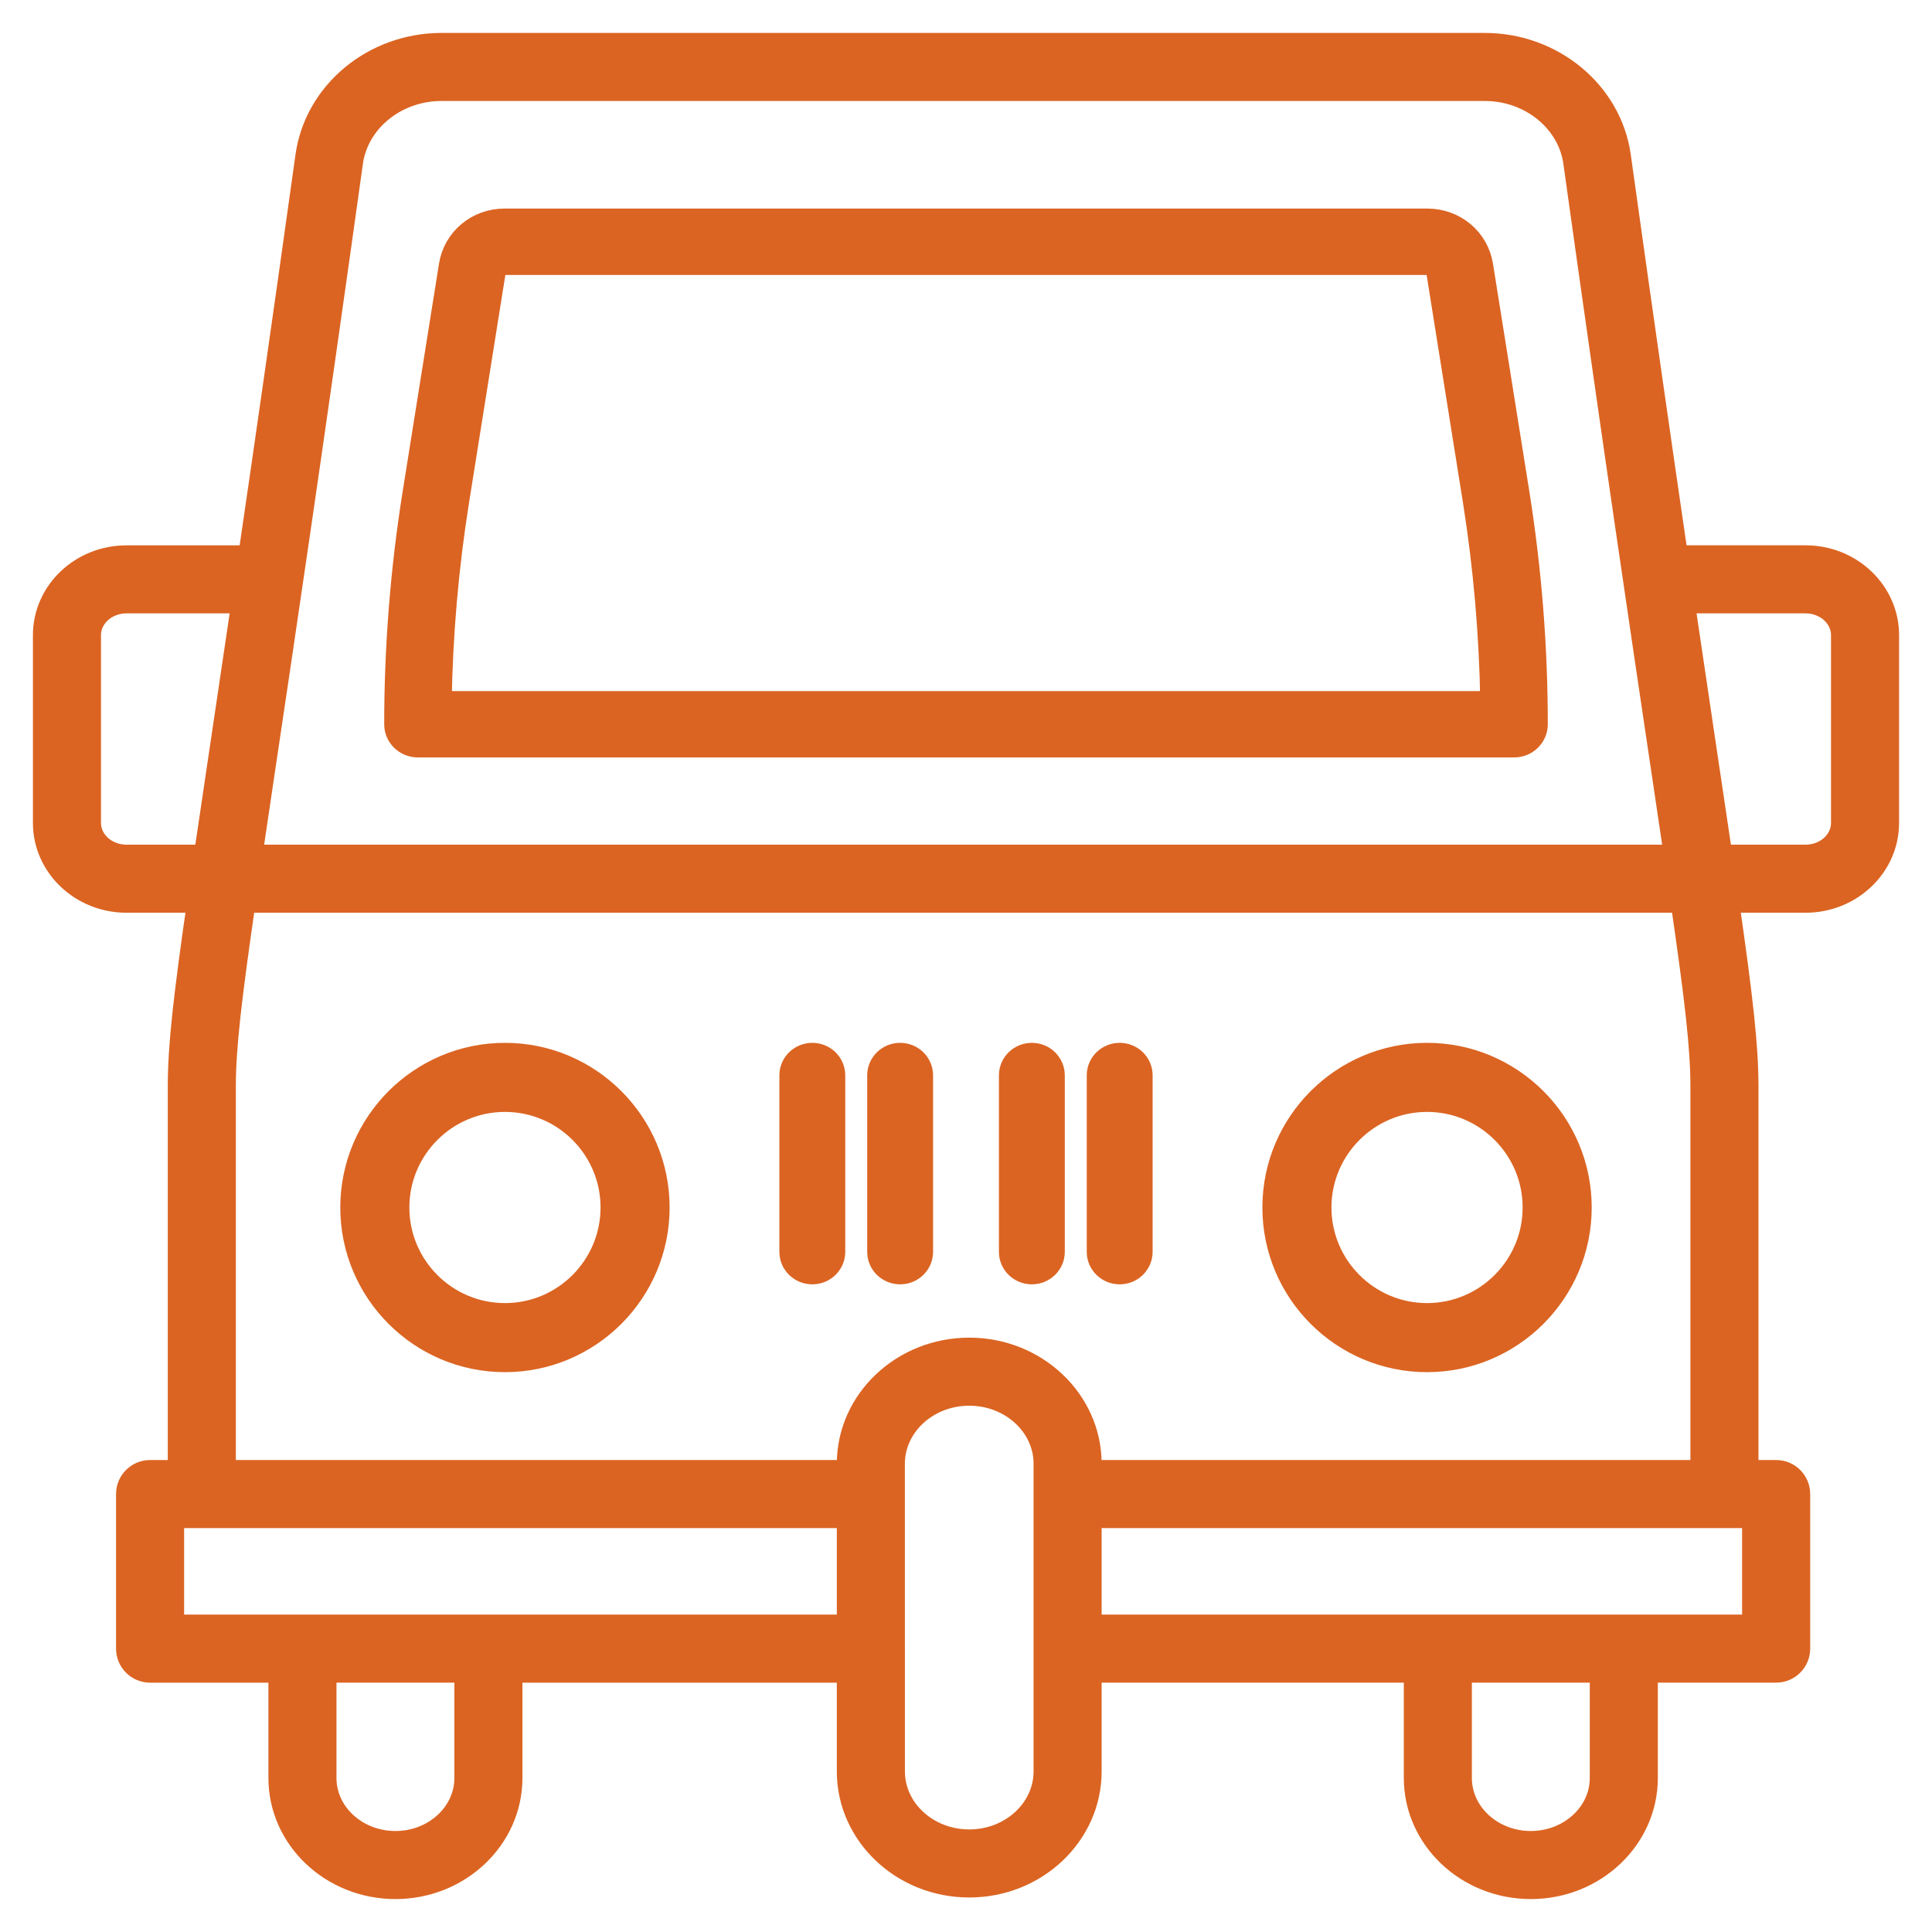<?xml version="1.0" encoding="UTF-8"?>
<svg width="44px" height="44px" viewBox="0 0 44 44" version="1.1" xmlns="http://www.w3.org/2000/svg" xmlns:xlink="http://www.w3.org/1999/xlink">
    <title>noun-tuk-tuk-1893603</title>
    <g id="Page-1" stroke="none" stroke-width="1" fill="none" fill-rule="evenodd">
        <g id="Desktop-HD-Copy-3" transform="translate(-1671, -142)" fill="#DB6422" fill-rule="nonzero" stroke="#DB6422" stroke-width="0.5">
            <g id="Group-5" transform="translate(1670, 143)">
                <g id="noun-tuk-tuk-1893603" transform="translate(2, 0)">
                    <path d="M10.5,23 C8.57,23 7,24.57 7,26.5 C7,28.43 8.57,30 10.5,30 C12.43,30 14,28.43 14,26.5 C14,24.57 12.43,23 10.5,23 L10.5,23 Z M10.5,28.927 C9.161,28.927 8.073,27.838 8.073,26.5 C8.073,25.162 9.162,24.073 10.5,24.073 C11.839,24.073 12.927,25.162 12.927,26.5 C12.927,27.838 11.838,28.927 10.5,28.927 L10.5,28.927 Z" id="Shape"></path>
                    <path d="M31.5,23 C29.57,23 28,24.57 28,26.5 C28,28.43 29.57,30 31.5,30 C33.43,30 35,28.43 35,26.5 C35,24.57 33.43,23 31.5,23 Z M31.5,28.927 C30.161,28.927 29.073,27.838 29.073,26.5 C29.073,25.162 30.162,24.073 31.5,24.073 C32.839,24.073 33.927,25.162 33.927,26.5 C33.927,27.838 32.838,28.927 31.5,28.927 Z" id="Shape"></path>
                    <path d="M1.881,19.537 L3.511,19.537 C3.198,21.711 3.071,22.823 3.071,23.74 L3.071,32.501 L2.418,32.501 C2.128,32.501 1.893,32.736 1.893,33.026 L1.893,36.547 C1.893,36.837 2.128,37.072 2.418,37.072 L5.363,37.072 L5.363,39.493 C5.363,40.875 6.548,42 8.006,42 C9.463,42 10.648,40.875 10.648,39.493 L10.648,37.072 L18.308,37.072 L18.308,39.343 C18.308,40.788 19.549,41.964 21.074,41.964 C22.599,41.964 23.839,40.788 23.839,39.342 L23.839,37.071 L31.221,37.071 L31.221,39.493 C31.221,40.875 32.406,42 33.863,42 C35.32,42 36.506,40.875 36.506,39.493 L36.506,37.071 L39.45,37.071 C39.741,37.071 39.976,36.836 39.976,36.546 L39.976,33.026 C39.976,32.736 39.741,32.501 39.45,32.501 L38.798,32.501 L38.798,23.74 C38.798,22.823 38.671,21.71 38.358,19.537 L40.119,19.537 C41.156,19.537 42,18.732 42,17.743 L42,13.464 C42,12.474 41.156,11.669 40.119,11.669 L37.194,11.669 C36.835,9.215 36.407,6.243 35.892,2.555 C35.689,1.099 34.366,0 32.814,0 L9.054,0 C7.503,0 6.179,1.099 5.977,2.556 C5.462,6.244 5.034,9.216 4.674,11.67 L1.881,11.67 C0.844,11.669 0,12.474 0,13.464 L0,17.742 C0,18.732 0.844,19.537 1.881,19.537 L1.881,19.537 Z M9.598,39.493 C9.598,40.296 8.884,40.95 8.006,40.95 C7.127,40.95 6.413,40.296 6.413,39.493 L6.413,37.071 L9.598,37.071 L9.598,39.493 Z M2.943,36.021 L2.943,33.551 L18.308,33.551 L18.308,36.021 L2.943,36.021 Z M22.789,39.342 C22.789,40.209 22.019,40.914 21.074,40.914 C20.128,40.914 19.359,40.209 19.359,39.342 L19.358,32.336 C19.358,31.469 20.128,30.764 21.074,30.764 C22.019,30.764 22.789,31.469 22.789,32.336 L22.789,39.342 Z M35.456,39.493 C35.456,40.296 34.741,40.95 33.863,40.95 C32.985,40.95 32.271,40.296 32.271,39.493 L32.271,37.071 L35.456,37.071 L35.456,39.493 Z M38.925,36.021 L23.839,36.021 L23.839,33.551 L38.925,33.551 L38.925,36.021 Z M23.839,32.501 L23.839,32.336 C23.839,30.891 22.599,29.714 21.074,29.714 C19.549,29.714 18.308,30.891 18.308,32.336 L18.308,32.501 L4.121,32.501 L4.121,23.74 C4.121,22.863 4.251,21.755 4.572,19.537 L37.297,19.537 C37.619,21.755 37.748,22.863 37.748,23.74 L37.748,32.501 L23.839,32.501 Z M40.119,12.719 C40.577,12.719 40.95,13.053 40.95,13.464 L40.95,17.743 C40.95,18.153 40.577,18.487 40.119,18.487 L38.205,18.487 C38.113,17.868 38.011,17.181 37.895,16.405 C37.735,15.329 37.553,14.112 37.348,12.719 L40.119,12.719 Z M7.016,2.701 C7.148,1.76 8.024,1.05 9.054,1.05 L32.815,1.05 C33.846,1.05 34.722,1.76 34.853,2.701 C35.756,9.166 36.393,13.439 36.858,16.559 C36.964,17.274 37.059,17.909 37.144,18.487 L4.726,18.487 C4.811,17.909 4.906,17.274 5.012,16.559 C5.478,13.439 6.114,9.165 7.017,2.701 L7.016,2.701 Z M1.05,13.464 C1.05,13.053 1.423,12.719 1.881,12.719 L4.52,12.719 C4.315,14.112 4.134,15.329 3.973,16.404 C3.858,17.181 3.755,17.868 3.664,18.487 L1.881,18.487 C1.423,18.487 1.05,18.153 1.05,17.743 L1.05,13.464 Z" id="Shape"></path>
                    <path d="M17.5,23 C17.224,23 17,23.219 17,23.49 L17,27.51 C17,27.781 17.223,28 17.5,28 C17.776,28 18,27.781 18,27.51 L18,23.49 C18,23.219 17.776,23 17.5,23 Z" id="Path"></path>
                    <path d="M19.5,23 C19.224,23 19,23.219 19,23.49 L19,27.51 C19,27.781 19.223,28 19.5,28 C19.776,28 20,27.781 20,27.51 L20,23.49 C20,23.219 19.776,23 19.5,23 Z" id="Path"></path>
                    <path d="M22.5,23 C22.224,23 22,23.219 22,23.49 L22,27.51 C22,27.781 22.223,28 22.5,28 C22.776,28 23,27.781 23,27.51 L23,23.49 C23,23.219 22.776,23 22.5,23 Z" id="Path"></path>
                    <path d="M24.5,23 C24.224,23 24,23.219 24,23.49 L24,27.51 C24,27.781 24.223,28 24.5,28 C24.776,28 25,27.781 25,27.51 L25,23.49 C25,23.219 24.777,23 24.5,23 Z" id="Path"></path>
                    <path d="M8.517,16 L33.483,16 C33.769,16 34,15.774 34,15.494 C34,13.741 33.86,11.973 33.584,10.24 L32.755,5.046 C32.659,4.44 32.135,4 31.507,4 L10.489,4 C9.865,4 9.342,4.438 9.245,5.043 L8.416,10.24 C8.14,11.973 8,13.741 8,15.494 C8,15.774 8.231,16 8.517,16 L8.517,16 Z M9.437,10.397 L10.266,5.199 C10.283,5.091 10.377,5.012 10.489,5.012 L31.507,5.012 C31.621,5.012 31.716,5.092 31.734,5.202 L31.734,5.203 L32.563,10.397 C32.804,11.912 32.938,13.454 32.962,14.989 L9.037,14.989 C9.061,13.454 9.195,11.912 9.437,10.397 L9.437,10.397 Z" id="Shape"></path>
                </g>
            </g>
        </g>
    </g>
</svg>